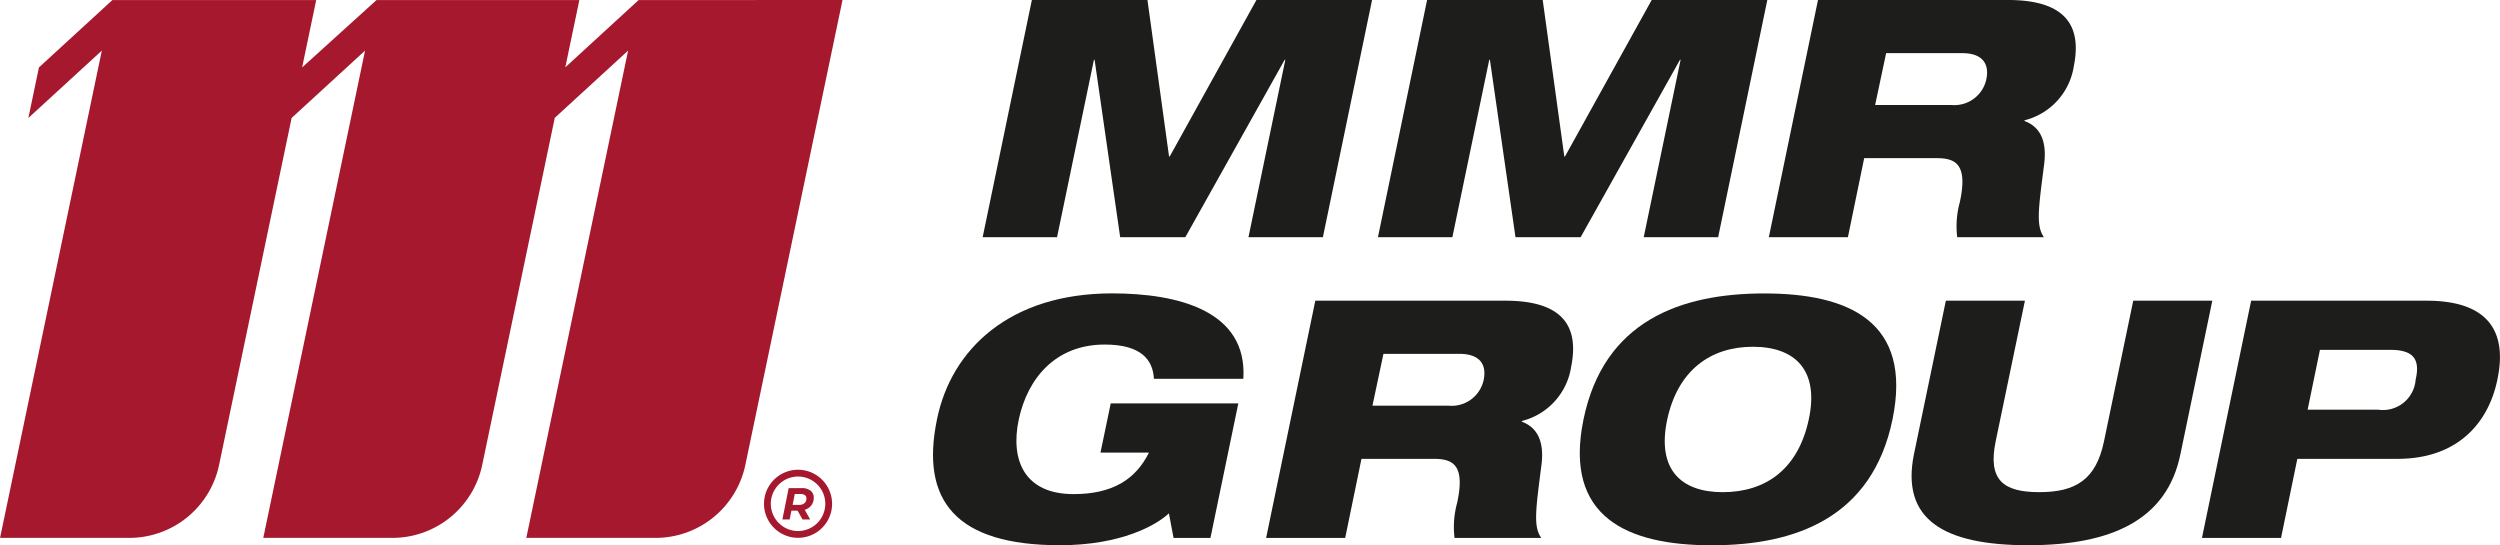<svg xmlns="http://www.w3.org/2000/svg" width="206.313" height="45" viewBox="0 0 206.313 45">
  <g id="Group_1837" data-name="Group 1837" transform="translate(-7171 -4015.432)">
    <g id="Group_1" data-name="Group 1" transform="translate(7247.993 4015.432)">
      <path id="Path_1" data-name="Path 1" d="M829.061,1162.293H838.6l1.782,12.914h.055l7.156-12.914h9.542l-4.058,19.577h-6.142l3.043-14.642h-.055l-8.2,14.642h-5.375l-2.111-14.642h-.055l-3.044,14.642H825Z" transform="translate(-820.899 -1162.293)" fill="#1d1d1b"/>
      <path id="Path_2" data-name="Path 2" d="M1049.13,1162.293h9.542l1.782,12.914h.055l7.156-12.914h9.542l-4.058,19.577h-6.142l3.044-14.642H1070l-8.2,14.642h-5.375l-2.111-14.642h-.054l-3.044,14.642h-6.142Z" transform="translate(-1008.352 -1162.293)" fill="#1d1d1b"/>
      <path id="Path_3" data-name="Path 3" d="M1266.8,1162.293h15.684c4.826,0,6.087,2.193,5.429,5.456a5.457,5.457,0,0,1-4.058,4.469l-.028.055c1.125.411,1.892,1.4,1.645,3.51-.493,3.839-.685,5.127-.027,6.087h-7.156a7.538,7.538,0,0,1,.219-2.906c.658-3.071-.3-3.62-1.919-3.62h-5.977l-1.344,6.526h-6.525Zm4.716,8.664h6.279a2.7,2.7,0,0,0,2.907-2.166c.247-1.289-.384-2.111-2-2.111h-6.279Z" transform="translate(-1193.763 -1162.293)" fill="#1d1d1b"/>
      <path id="Path_4" data-name="Path 4" d="M811.985,1337.21h10.529l-2.3,11.1h-3.044l-.384-2.029c-1.014.959-3.921,2.632-8.993,2.632-8.555,0-11.543-3.647-10.145-10.392,1.179-5.785,6.005-10.392,14.45-10.392,5.374,0,11.187,1.4,10.831,7.047H815.55c-.083-1.508-.988-2.824-4.058-2.824-4.03,0-6.361,2.742-7.1,6.2-.713,3.4.521,6.142,4.524,6.142,3.208,0,5.127-1.207,6.224-3.427h-4Z" transform="translate(-797.315 -1303.918)" fill="#1d1d1b"/>
      <path id="Path_5" data-name="Path 5" d="M986.891,1332.2h15.684c4.826,0,6.087,2.193,5.429,5.456a5.456,5.456,0,0,1-4.058,4.469l-.028.055c1.125.411,1.892,1.4,1.645,3.51-.493,3.839-.685,5.127-.027,6.087H998.38a7.54,7.54,0,0,1,.219-2.906c.658-3.071-.3-3.619-1.919-3.619H990.7l-1.344,6.526h-6.525Zm4.716,8.664h6.279a2.7,2.7,0,0,0,2.907-2.166c.247-1.289-.384-2.111-2-2.111h-6.279Z" transform="translate(-955.338 -1307.385)" fill="#1d1d1b"/>
      <path id="Path_6" data-name="Path 6" d="M1172.7,1328.133c6.91,0,12.256,2.276,10.584,10.392s-8.006,10.392-14.916,10.392-12.256-2.276-10.584-10.392,8.006-10.392,14.916-10.392m-3.427,16.4c3.537,0,6.224-1.892,7.1-6,.877-4.058-1.124-6-4.606-6-3.51,0-6.2,1.947-7.074,6-.877,4.113,1.124,6,4.579,6" transform="translate(-1104.097 -1303.917)" fill="#1d1d1b"/>
      <path id="Path_7" data-name="Path 7" d="M1345.052,1332.2h6.525l-2.413,11.6c-.658,3.181.6,4.2,3.592,4.2s4.689-1.015,5.347-4.2l2.413-11.6h6.526l-2.633,12.667c-1.1,5.4-5.648,7.513-12.557,7.513-6.965,0-10.529-2.111-9.432-7.513Z" transform="translate(-1261.463 -1307.385)" fill="#1d1d1b"/>
      <path id="Path_8" data-name="Path 8" d="M1508,1332.2h14.477c5.347,0,6.635,2.8,5.84,6.526-.658,3.235-2.989,6.526-8.253,6.526h-8.253l-1.344,6.526h-6.526Zm4.661,8.994h5.813a2.709,2.709,0,0,0,3.1-2.468c.411-1.755-.247-2.468-2.084-2.468h-5.813Z" transform="translate(-1399.217 -1307.385)" fill="#1d1d1b"/>
    </g>
    <g id="Group_2" data-name="Group 2" transform="translate(7171 4015.432)">
      <path id="Path_9" data-name="Path 9" d="M707.014,1436.529H705.96l-.518,2.589h.6l.144-.725h.511l.407.725h.633l-.451-.8a1.049,1.049,0,0,0,.544-.366,1,1,0,0,0,.2-.621.712.712,0,0,0-.266-.592,1.178,1.178,0,0,0-.747-.211m.242,1.25a.7.7,0,0,1-.464.137h-.51l.181-.9h.474a.6.6,0,0,1,.358.093.322.322,0,0,1,.126.277.481.481,0,0,1-.164.392" transform="translate(-640.875 -1396.248)" fill="#a6182e"/>
      <path id="Path_10" data-name="Path 10" d="M698.02,1426.31a2.809,2.809,0,1,0,2.809,2.809,2.813,2.813,0,0,0-2.809-2.809m0,5.057a2.248,2.248,0,1,1,2.248-2.248,2.25,2.25,0,0,1-2.248,2.248" transform="translate(-632.161 -1387.544)" fill="#a6182e"/>
      <path id="Path_11" data-name="Path 11" d="M322.5,1162.3l-6.051,5.551,1.16-5.551H300.871l-6.141,5.561,1.162-5.561h-16.82l-6.062,5.561-.872,4.171,6.063-5.561-8.4,40.214h10.634a7.573,7.573,0,0,0,7.435-5.987l5.992-28.666,6.062-5.561-8.4,40.214H302.15a7.573,7.573,0,0,0,7.435-5.987l5.994-28.676,6.052-5.551-8.4,40.214h10.634a7.573,7.573,0,0,0,7.435-5.987l8.026-38.4Z" transform="translate(-269.797 -1162.296)" fill="#a6182e"/>
    </g>
  </g>
</svg>
